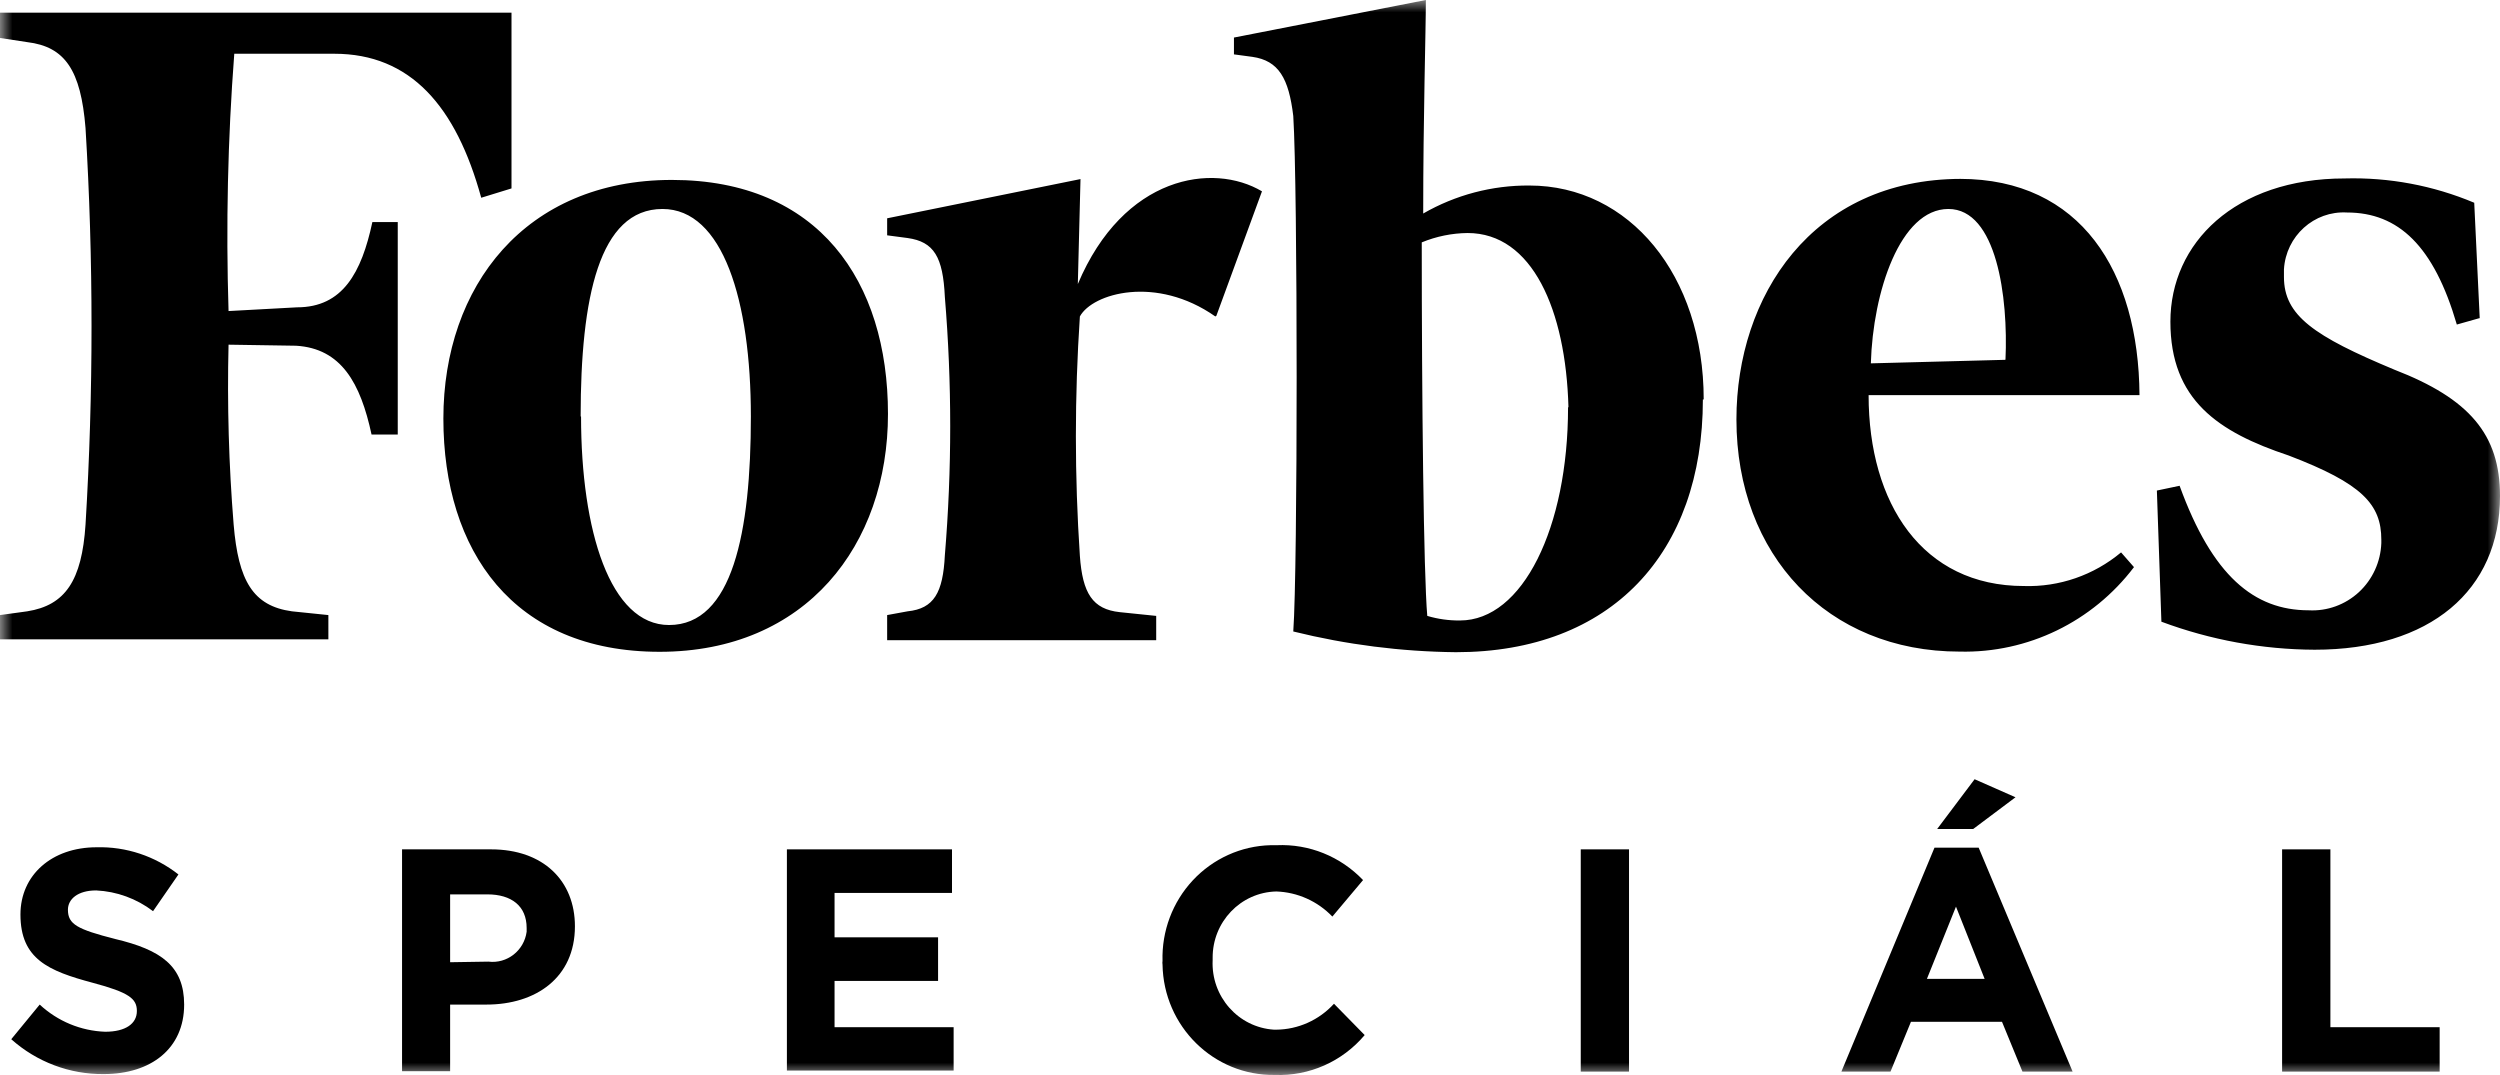 <svg width="100" height="43" viewBox="0 0 100 43" fill="none" xmlns="http://www.w3.org/2000/svg">
<g clip-path="url(#clip0_453_57)">
<mask id="mask0_453_57" style="mask-type:luminance" maskUnits="userSpaceOnUse" x="0" y="0" width="100" height="43">
<path d="M100 0H0V43H100V0Z" fill="white"/>
</mask>
<g mask="url(#mask0_453_57)">
<path d="M20.46 7.537L19.249 7.91C18.242 4.242 16.417 2.15 13.373 2.15H9.371C9.11 5.574 9.034 9.01 9.142 12.442L11.883 12.293C13.708 12.293 14.461 10.907 14.895 8.882H15.91V17.381H14.862C14.42 15.323 13.651 13.937 11.842 13.829L9.142 13.787C9.084 16.188 9.152 18.59 9.346 20.984C9.534 23.225 10.115 24.238 11.678 24.453L13.135 24.603V25.574H0V24.603L1.088 24.453C2.611 24.213 3.274 23.225 3.421 20.984C3.741 15.701 3.741 10.404 3.421 5.121C3.233 2.806 2.603 1.868 1.088 1.685L0 1.519V0.506H20.46V7.537ZM35.519 16.559C35.519 21.797 32.245 26.072 26.385 26.072C20.525 26.072 17.735 22.029 17.735 16.742C17.735 11.455 21.008 7.197 26.876 7.197C32.744 7.197 35.519 11.247 35.519 16.559ZM23.242 16.659C23.242 21.233 24.405 25.001 26.762 25.001C29.299 25.001 30.035 21.299 30.035 16.659C30.035 12.019 28.914 8.359 26.5 8.359C23.963 8.359 23.226 11.911 23.226 16.659H23.242ZM48.613 12.658C46.248 10.998 43.702 11.729 43.195 12.658C42.982 15.848 42.982 19.048 43.195 22.237C43.301 23.731 43.703 24.37 44.791 24.486L46.248 24.636V25.607H35.486V24.603L36.304 24.453C37.36 24.345 37.72 23.706 37.794 22.212C38.08 18.773 38.08 15.317 37.794 11.878C37.72 10.276 37.36 9.67 36.304 9.521L35.486 9.413V8.732L43.22 7.163L43.113 11.363C44.946 7.014 48.523 6.491 50.479 7.653L48.654 12.633L48.613 12.658ZM68.115 15.978C68.115 22.121 64.457 26.088 58.237 26.088C56.044 26.065 53.861 25.787 51.731 25.259C51.911 22.768 51.911 7.52 51.731 4.64C51.551 3.138 51.15 2.424 50.094 2.274L49.358 2.175V1.502L57.034 0C57.034 1.27 56.928 4.64 56.928 8.541C58.222 7.796 59.687 7.41 61.175 7.421C65.169 7.421 68.148 11.007 68.148 15.978H68.115ZM62.738 16.286C62.632 12.393 61.29 9.321 58.704 9.321C58.075 9.328 57.453 9.455 56.87 9.695C56.87 15.904 56.944 22.976 57.091 24.636C57.517 24.763 57.958 24.824 58.401 24.819C60.905 24.819 62.722 21.108 62.722 16.294L62.738 16.286ZM78.394 7.155C83.223 7.155 85.547 10.857 85.58 15.804H74.744C74.744 20.145 76.897 23.441 80.956 23.441C82.37 23.486 83.751 23.008 84.843 22.096L85.359 22.685C83.698 24.874 81.108 26.129 78.386 26.064C73.107 26.064 69.457 22.212 69.457 16.775C69.457 11.87 72.469 7.155 78.46 7.155H78.394ZM80.219 14.385C80.334 11.895 79.867 8.359 77.936 8.359C76.005 8.359 74.916 11.679 74.834 14.534L80.203 14.393L80.219 14.385ZM99.181 12.725L98.273 12.982C97.357 9.844 95.941 8.5 93.879 8.5C92.564 8.424 91.437 9.441 91.358 10.774C91.358 10.882 91.358 10.982 91.358 11.081C91.358 12.625 92.561 13.447 95.785 14.791C98.765 15.945 100 17.373 100 19.838C100 23.623 97.201 25.989 92.585 25.989C90.494 25.979 88.419 25.6 86.456 24.868L86.275 19.622L87.184 19.431C88.493 23.034 90.163 24.412 92.348 24.412C93.087 24.452 93.81 24.19 94.357 23.685C94.903 23.179 95.226 22.472 95.253 21.723V21.59C95.253 20.17 94.484 19.34 91.546 18.22C88.731 17.282 86.816 16.003 86.816 12.866C86.816 9.728 89.394 7.138 93.788 7.138C95.564 7.089 97.328 7.42 98.969 8.11L99.189 12.741L99.181 12.725Z" fill="black"/>
<path d="M0.45 41.569L1.588 40.183C2.305 40.85 3.234 41.235 4.207 41.27C5.025 41.27 5.475 40.947 5.475 40.44C5.475 39.95 5.172 39.701 3.707 39.311C1.94 38.838 0.818 38.365 0.818 36.58C0.818 35.003 2.071 33.891 3.863 33.891C5.045 33.859 6.202 34.244 7.137 34.978L6.122 36.447C5.463 35.945 4.67 35.656 3.847 35.617C3.11 35.617 2.717 35.966 2.717 36.389C2.717 36.971 3.085 37.17 4.608 37.56C6.433 37.992 7.366 38.639 7.366 40.183C7.366 41.943 6.04 42.963 4.149 42.963C2.789 42.976 1.472 42.48 0.45 41.569Z" fill="black"/>
<path d="M16.082 33.974H19.642C21.737 33.974 22.997 35.236 22.997 37.053C22.997 39.112 21.426 40.183 19.462 40.183H18.005V42.847H16.082V33.974ZM19.536 38.465C20.282 38.558 20.964 38.025 21.066 37.269C21.066 37.219 21.066 37.17 21.066 37.12C21.066 36.24 20.46 35.775 19.495 35.775H18.005V38.489L19.536 38.465Z" fill="black"/>
<path d="M31.476 33.974H38.08V35.717H33.382V37.493H37.523V39.237H33.382V41.088H38.145V42.822H31.476V33.974Z" fill="black"/>
<path d="M46.501 38.44C46.466 37.244 46.902 36.083 47.713 35.213C48.524 34.344 49.643 33.838 50.822 33.808H51.068C52.363 33.75 53.62 34.258 54.522 35.203L53.294 36.663C52.703 36.047 51.899 35.687 51.052 35.659C49.627 35.691 48.493 36.878 48.506 38.324V38.407C48.437 39.859 49.531 41.098 50.962 41.187H51.043C51.924 41.181 52.762 40.805 53.359 40.15L54.587 41.403C53.693 42.463 52.369 43.05 50.994 42.997C48.552 43.034 46.542 41.058 46.501 38.581C46.493 38.534 46.493 38.486 46.501 38.44Z" fill="black"/>
<path d="M63.23 33.974H65.161V42.864H63.23V33.974Z" fill="black"/>
<path d="M77.379 33.908H79.147L82.904 42.864H80.898L80.08 40.872H76.438L75.62 42.864H73.656L77.379 33.908ZM79.385 39.154L78.239 36.265L77.077 39.154H79.385ZM78.984 31.169L80.62 31.891L78.926 33.161H77.486L78.984 31.169Z" fill="black"/>
<path d="M91.284 33.974H93.216V41.088H97.586V42.864H91.284V33.974Z" fill="black"/>
</g>
</g>
<defs>
<clipPath id="clip0_453_57">
<rect width="100" height="43" fill="white"/>
</clipPath>
</defs>
</svg>
